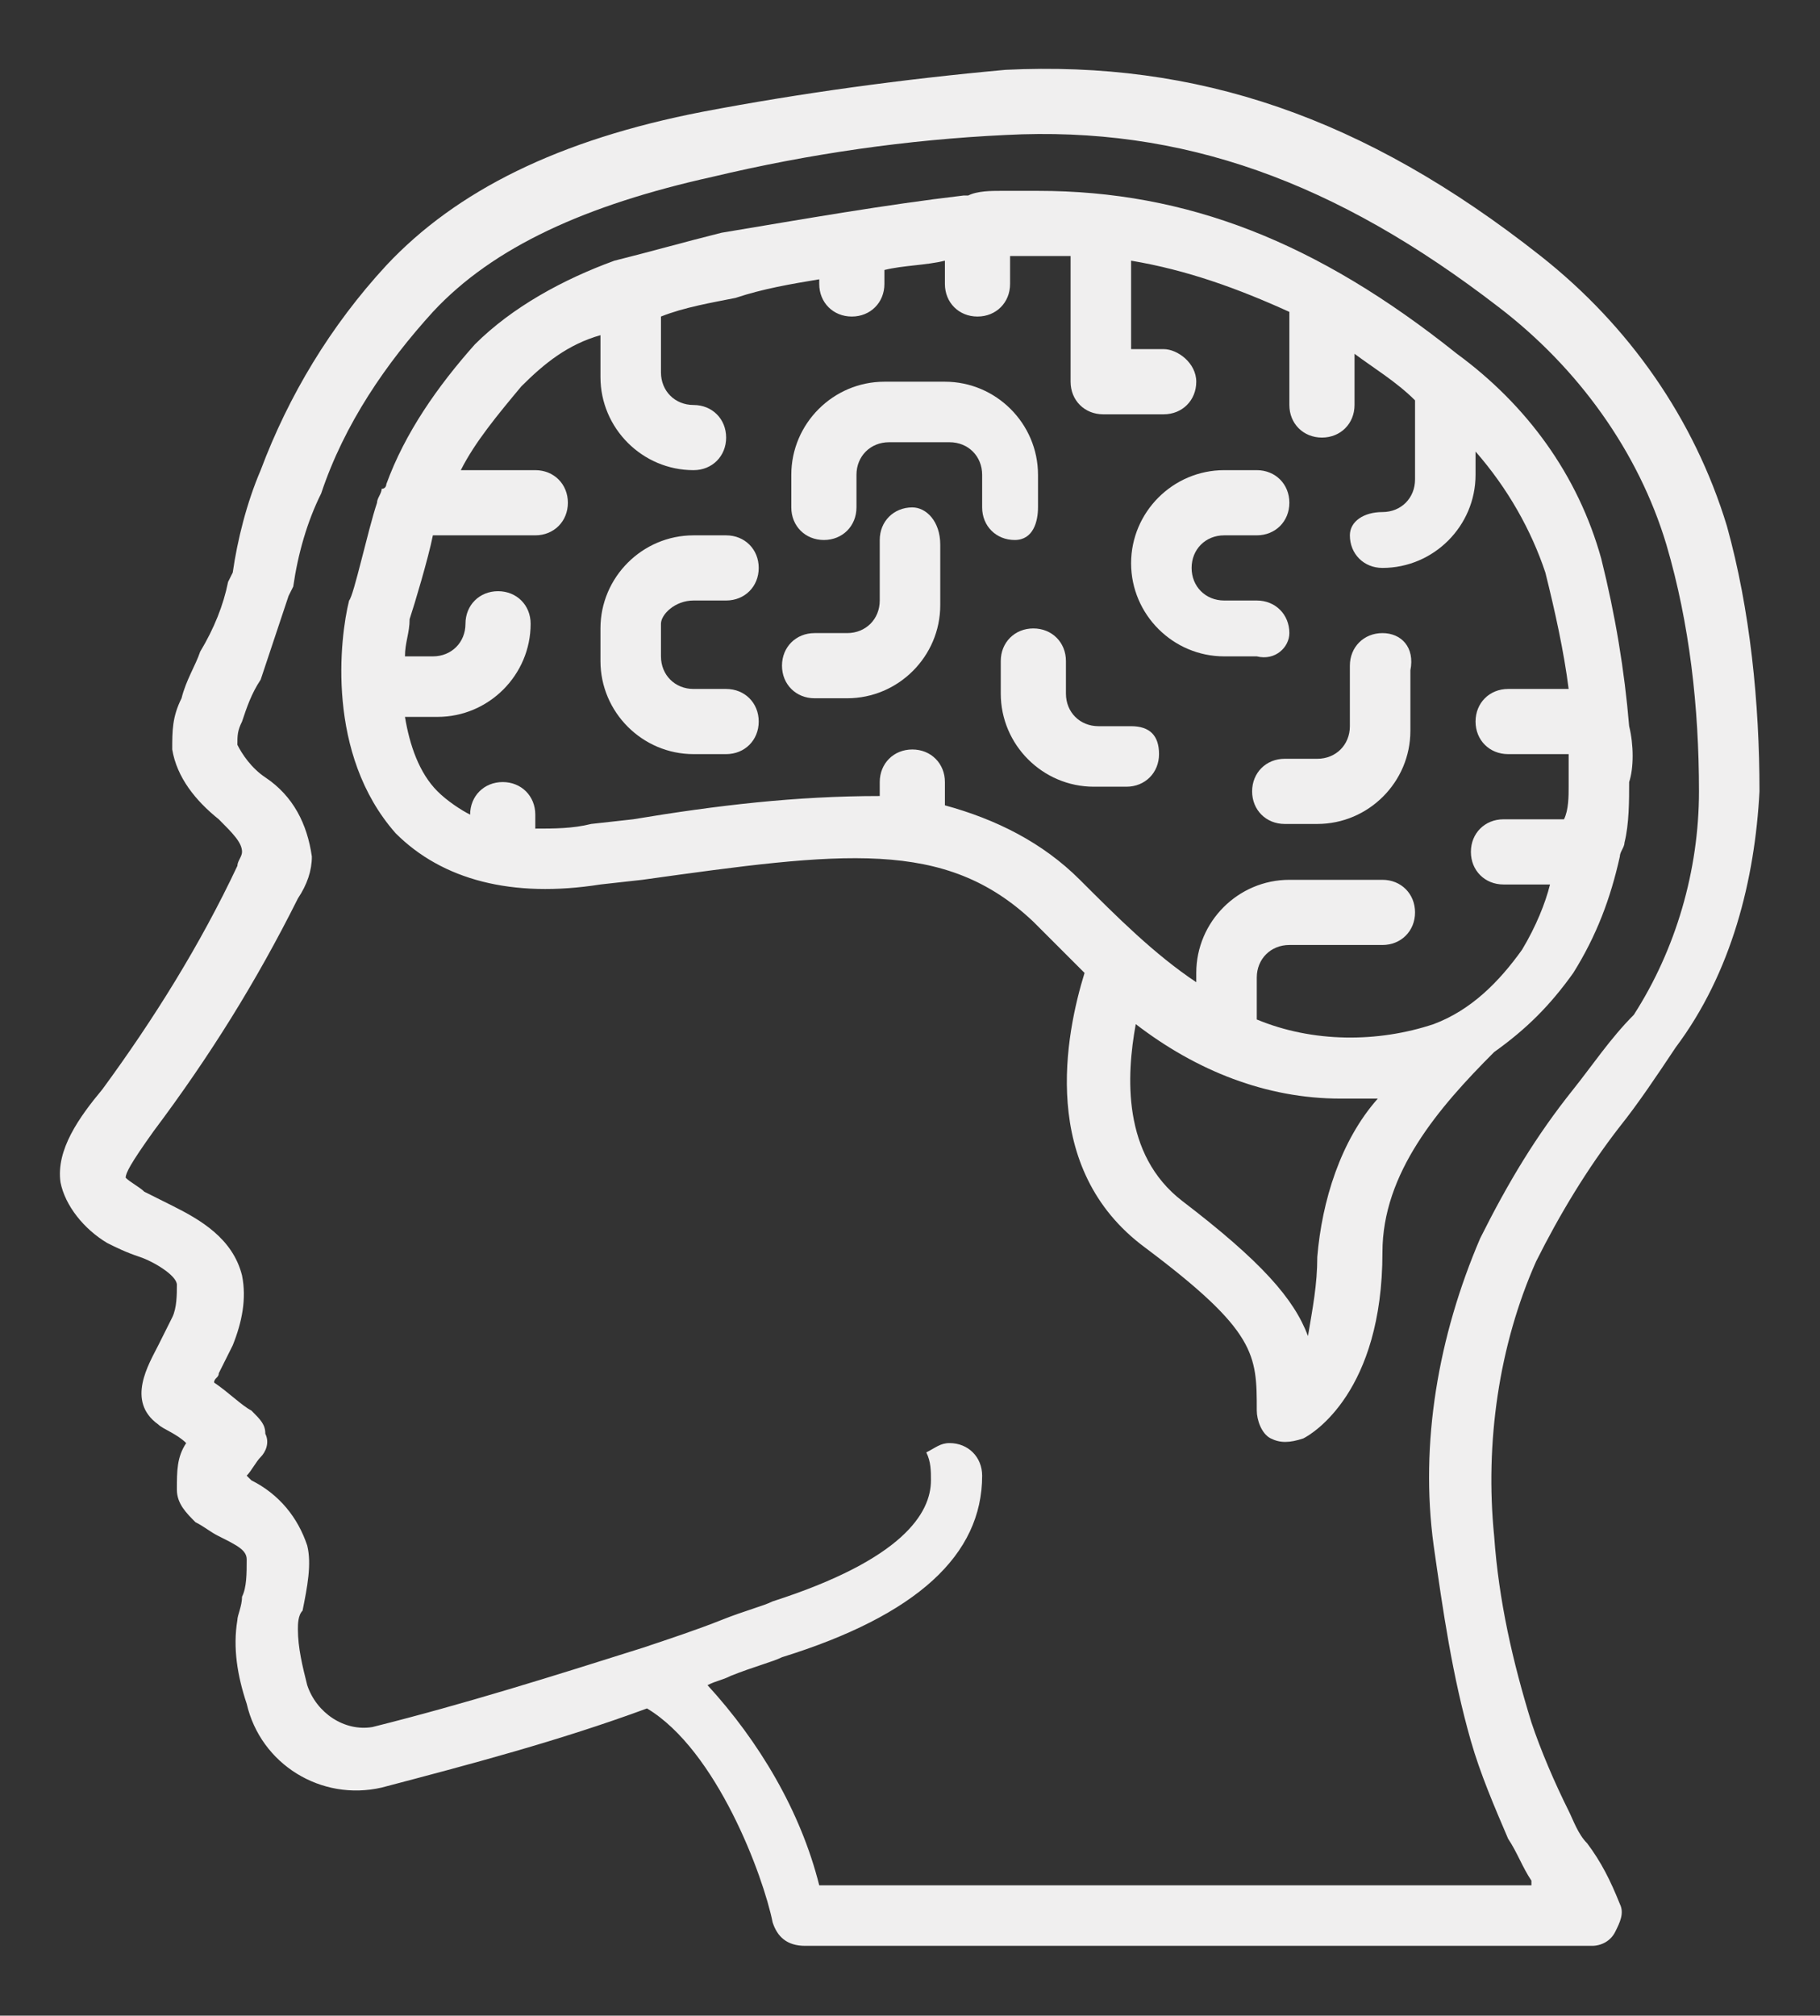 <?xml version="1.0" encoding="utf-8"?>
<!-- Generator: Adobe Illustrator 24.0.0, SVG Export Plug-In . SVG Version: 6.00 Build 0)  -->
<svg version="1.1" id="Layer_1" xmlns="http://www.w3.org/2000/svg" xmlns:xlink="http://www.w3.org/1999/xlink" x="0px" y="0px"
	 viewBox="0 0 39.1 43.3" style="enable-background:new 0 0 39.1 43.3;" xml:space="preserve">
<rect x="0" y="0" width="39.1" height="43.3" fill="#333333" stroke="none"/>
<style type="text/css">
	.st0{fill:#F0EFEF;}
</style>
<g id="Page-1">
	<g id="_x30_50---Human-Brain" transform="translate(0, -1)">
		<path id="Shape" class="st0" d="M37.8,18c0-1.9-0.2-3.9-0.7-5.7c-0.7-2.3-2.1-4.3-4-5.8c-3.8-3-7.4-4.2-11.5-4
			c-2.2,0.2-4.4,0.5-6.5,0.9C12,4,9.8,5.1,8.3,6.7c-1.2,1.3-2.1,2.8-2.7,4.4c-0.3,0.7-0.5,1.5-0.6,2.2l-0.1,0.2
			c-0.1,0.5-0.3,1-0.6,1.5C4.2,15.3,4,15.6,3.9,16c-0.2,0.4-0.2,0.7-0.2,1.1c0.1,0.6,0.5,1.1,1,1.5c0.3,0.3,0.5,0.5,0.5,0.7
			c0,0.1-0.1,0.2-0.1,0.3c-0.8,1.7-1.8,3.3-2.9,4.8c-0.5,0.6-1,1.3-0.9,2c0.1,0.5,0.5,1,1,1.3C2.5,27.8,2.7,27.9,3,28
			c0.3,0.1,0.8,0.4,0.8,0.6c0,0.2,0,0.5-0.1,0.7c-0.1,0.2-0.2,0.4-0.3,0.6c-0.2,0.4-0.7,1.2,0,1.7C3.5,31.7,3.8,31.8,4,32
			c-0.2,0.3-0.2,0.6-0.2,1c0,0.3,0.2,0.5,0.4,0.7c0.2,0.1,0.3,0.2,0.5,0.3c0.4,0.2,0.6,0.3,0.6,0.5c0,0.3,0,0.6-0.1,0.8
			c0,0.2-0.1,0.4-0.1,0.5c-0.1,0.6,0,1.2,0.2,1.8c0.3,1.3,1.6,2.1,2.9,1.8c1.9-0.5,3.8-1,5.7-1.7c1.5,0.9,2.5,3.6,2.7,4.6
			c0.1,0.3,0.3,0.5,0.7,0.5l16.9,0c0.2,0,0.4-0.1,0.5-0.3s0.2-0.4,0.1-0.6c-0.2-0.5-0.4-0.9-0.7-1.3c-0.2-0.2-0.3-0.5-0.4-0.7
			c-0.3-0.6-0.6-1.3-0.8-1.9c-0.4-1.3-0.7-2.6-0.8-4c-0.2-2,0.1-4.1,0.9-5.9c0.5-1,1.1-2,1.8-2.9c0.4-0.5,0.8-1.1,1.2-1.7
			C37.2,21.9,37.7,19.9,37.8,18z M33.8,24.4c-0.8,1-1.4,2-2,3.2c-0.9,2.1-1.3,4.4-1,6.6c0.2,1.4,0.4,2.8,0.8,4.2
			c0.2,0.7,0.5,1.4,0.8,2.1c0.2,0.3,0.3,0.6,0.5,0.9l0,0.1l-15.3,0c-0.4-1.6-1.3-3.1-2.4-4.3c0.2-0.1,0.3-0.1,0.5-0.2
			c0.5-0.2,0.9-0.3,1.1-0.4c2.9-0.9,4.3-2.2,4.3-3.9c0-0.4-0.3-0.7-0.7-0.7c-0.2,0-0.3,0.1-0.5,0.2C20,32.4,20,32.6,20,32.8
			c0,0.7-0.6,1.7-3.4,2.6c-0.2,0.1-0.6,0.2-1.1,0.4c-0.5,0.2-1.1,0.4-1.7,0.6C11.9,37,10,37.6,8,38.1c-0.6,0.1-1.2-0.3-1.4-0.9
			c-0.1-0.4-0.2-0.8-0.2-1.2c0-0.1,0-0.3,0.1-0.4c0.1-0.5,0.2-1,0.1-1.4c-0.2-0.6-0.6-1.1-1.2-1.4l-0.1-0.1c0.1-0.1,0.2-0.3,0.3-0.4
			c0.1-0.1,0.2-0.3,0.1-0.5c0-0.2-0.1-0.3-0.3-0.5c-0.2-0.1-0.5-0.4-0.8-0.6c0-0.1,0.1-0.1,0.1-0.2c0.1-0.2,0.2-0.4,0.3-0.6
			c0.2-0.5,0.3-1,0.2-1.5c-0.2-0.8-0.9-1.2-1.5-1.5c-0.2-0.1-0.4-0.2-0.6-0.3c-0.1-0.1-0.3-0.2-0.4-0.3c0-0.1,0.1-0.3,0.6-1
			c1.2-1.6,2.2-3.2,3.1-5c0.2-0.3,0.3-0.6,0.3-0.9c-0.1-0.7-0.4-1.3-1-1.7c-0.3-0.2-0.5-0.5-0.6-0.7c0-0.2,0-0.3,0.1-0.5
			c0.1-0.3,0.2-0.6,0.4-0.9C5.8,15,6,14.4,6.2,13.8l0.1-0.2c0.1-0.7,0.3-1.4,0.6-2c0.5-1.5,1.4-2.8,2.4-3.9c1.3-1.4,3.3-2.3,6-2.9
			c2.1-0.5,4.2-0.8,6.3-0.9c3.8-0.2,7.1,1,10.6,3.7c1.7,1.3,3,3.1,3.6,5.1c0.5,1.7,0.7,3.5,0.7,5.3c0,1.7-0.5,3.4-1.4,4.8
			C34.6,23.3,34.2,23.9,33.8,24.4L33.8,24.4z"/>
		<path id="Shape_1_" class="st0" d="M14.9,13.9h0.7c0.4,0,0.7-0.3,0.7-0.7s-0.3-0.7-0.7-0.7h-0.7c-1.1,0-2,0.9-2,2v0.7
			c0,1.1,0.9,2,2,2h0.7c0.4,0,0.7-0.3,0.7-0.7s-0.3-0.7-0.7-0.7h-0.7c-0.4,0-0.7-0.3-0.7-0.7v-0.7C14.2,14.2,14.5,13.9,14.9,13.9z"
			/>
		<path id="Shape_2_" class="st0" d="M19.6,11.9c-0.4,0-0.7,0.3-0.7,0.7v1.3c0,0.4-0.3,0.7-0.7,0.7h-0.7c-0.4,0-0.7,0.3-0.7,0.7
			c0,0.4,0.3,0.7,0.7,0.7h0.7c1.1,0,2-0.9,2-2v-1.3C20.2,12.2,19.9,11.9,19.6,11.9z"/>
		<path id="Shape_3_" class="st0" d="M22.3,11.9v-0.7c0-1.1-0.9-2-2-2h-1.3c-1.1,0-2,0.9-2,2v0.7c0,0.4,0.3,0.7,0.7,0.7
			c0.4,0,0.7-0.3,0.7-0.7v-0.7c0-0.4,0.3-0.7,0.7-0.7h1.3c0.4,0,0.7,0.3,0.7,0.7v0.7c0,0.4,0.3,0.7,0.7,0.7S22.3,12.2,22.3,11.9z"/>
		<path id="Shape_4_" class="st0" d="M24.3,16.6h-0.7c-0.4,0-0.7-0.3-0.7-0.7v-0.7c0-0.4-0.3-0.7-0.7-0.7s-0.7,0.3-0.7,0.7v0.7
			c0,1.1,0.9,2,2,2h0.7c0.4,0,0.7-0.3,0.7-0.7S24.7,16.6,24.3,16.6z"/>
		<path id="Shape_5_" class="st0" d="M27.7,14.6c0-0.4-0.3-0.7-0.7-0.7h-0.7c-0.4,0-0.7-0.3-0.7-0.7s0.3-0.7,0.7-0.7H27
			c0.4,0,0.7-0.3,0.7-0.7c0-0.4-0.3-0.7-0.7-0.7h-0.7c-1.1,0-2,0.9-2,2s0.9,2,2,2H27C27.4,15.2,27.7,14.9,27.7,14.6z"/>
		<path id="Shape_6_" class="st0" d="M29.7,14.6c-0.4,0-0.7,0.3-0.7,0.7v1.3c0,0.4-0.3,0.7-0.7,0.7h-0.7c-0.4,0-0.7,0.3-0.7,0.7
			c0,0.4,0.3,0.7,0.7,0.7h0.7c1.1,0,2-0.9,2-2v-1.3C30.4,14.9,30.1,14.6,29.7,14.6z"/>
		<path id="Shape_7_" class="st0" d="M35,16.6C35,16.6,35,16.6,35,16.6c-0.1-1.2-0.3-2.4-0.6-3.6c-0.5-1.8-1.6-3.3-3.1-4.4
			c-3-2.4-5.8-3.5-9-3.5c-0.2,0-0.5,0-0.8,0c-0.2,0-0.5,0-0.7,0.1c0,0,0,0,0,0c0,0-0.1,0-0.1,0C19,5.4,17.3,5.7,15.5,6
			c-0.8,0.2-1.5,0.4-2.3,0.6c0,0,0,0,0,0c-1.1,0.4-2.2,1-3,1.8c-0.8,0.9-1.5,1.9-1.9,3c0,0,0,0.1-0.1,0.1c0,0.1-0.1,0.2-0.1,0.3
			c-0.2,0.6-0.5,2-0.6,2.1c-0.2,0.8-0.5,3.3,1,5c1,1,2.5,1.4,4.4,1.1l0.9-0.1c4.3-0.6,6.5-0.9,8.4,0.9c0.4,0.4,0.7,0.7,1.1,1.1
			c-0.4,1.3-1,4.2,1.3,5.9c2.4,1.8,2.4,2.3,2.4,3.5c0,0.2,0.1,0.5,0.3,0.6c0.2,0.1,0.4,0.1,0.7,0c0.2-0.1,1.7-1,1.7-4
			c0-1.7,1.2-3.1,2.4-4.3l0,0c0.7-0.5,1.2-1,1.7-1.7c0.5-0.8,0.8-1.6,1-2.5c0-0.1,0.1-0.2,0.1-0.3c0.1-0.4,0.1-0.9,0.1-1.3
			C35.1,17.5,35.1,17,35,16.6C35,16.6,35,16.6,35,16.6z M28.3,28c0,0.6-0.1,1.1-0.2,1.7c-0.3-0.8-1-1.6-2.7-2.9
			c-1.3-1-1.2-2.7-1-3.8c1.3,1,2.8,1.6,4.4,1.6c0.3,0,0.5,0,0.8,0C28.8,25.5,28.4,26.8,28.3,28z M32.7,21.4
			c-0.5,0.7-1.1,1.3-1.9,1.6c-1.2,0.4-2.6,0.4-3.8-0.1V22c0-0.4,0.3-0.7,0.7-0.7h2c0.4,0,0.7-0.3,0.7-0.7c0-0.4-0.3-0.7-0.7-0.7h-2
			c-1.1,0-2,0.9-2,2v0.2c-0.9-0.6-1.7-1.4-2.5-2.2c-0.8-0.8-1.8-1.3-2.9-1.6v-0.5c0-0.4-0.3-0.7-0.7-0.7c-0.4,0-0.7,0.3-0.7,0.7v0.3
			c-1.8,0-3.5,0.2-5.3,0.5l-0.9,0.1c-0.4,0.1-0.8,0.1-1.2,0.1v-0.3c0-0.4-0.3-0.7-0.7-0.7s-0.7,0.3-0.7,0.7v0
			c-0.2-0.1-0.5-0.3-0.7-0.5c-0.4-0.4-0.6-1-0.7-1.6h0.7c1.1,0,2-0.9,2-2c0-0.4-0.3-0.7-0.7-0.7s-0.7,0.3-0.7,0.7s-0.3,0.7-0.7,0.7
			H8.7c0-0.3,0.1-0.5,0.1-0.8C8.9,14,9.2,13,9.3,12.5h2.2c0.4,0,0.7-0.3,0.7-0.7c0-0.4-0.3-0.7-0.7-0.7H9.9c0.3-0.6,0.8-1.2,1.3-1.8
			c0.5-0.5,1-0.9,1.7-1.1v0.9c0,1.1,0.9,2,2,2c0.4,0,0.7-0.3,0.7-0.7s-0.3-0.7-0.7-0.7s-0.7-0.3-0.7-0.7V7.8
			c0.5-0.2,1.1-0.3,1.6-0.4C16.4,7.2,17,7.1,17.6,7v0.1c0,0.4,0.3,0.7,0.7,0.7c0.4,0,0.7-0.3,0.7-0.7V6.8c0.4-0.1,0.9-0.1,1.3-0.2
			v0.5c0,0.4,0.3,0.7,0.7,0.7c0.4,0,0.7-0.3,0.7-0.7V6.5c0,0,0.1,0,0.1,0c0.4,0,0.8,0,1.2,0v2.7c0,0.4,0.3,0.7,0.7,0.7H25
			c0.4,0,0.7-0.3,0.7-0.7S25.3,8.5,25,8.5h-0.7V6.6c1.2,0.2,2.3,0.6,3.4,1.1c0,0,0,0,0,0v2c0,0.4,0.3,0.7,0.7,0.7
			c0.4,0,0.7-0.3,0.7-0.7V8.6c0.4,0.3,0.9,0.6,1.3,1v1.7c0,0.4-0.3,0.7-0.7,0.7S29,12.2,29,12.5c0,0.4,0.3,0.7,0.7,0.7
			c1.1,0,2-0.9,2-2v-0.5c0.7,0.8,1.2,1.7,1.5,2.6c0.2,0.8,0.4,1.7,0.5,2.5h-1.3c-0.4,0-0.7,0.3-0.7,0.7s0.3,0.7,0.7,0.7h1.3
			c0,0.2,0,0.4,0,0.7c0,0.2,0,0.5-0.1,0.7h-1.3c-0.4,0-0.7,0.3-0.7,0.7c0,0.4,0.3,0.7,0.7,0.7h1C33.2,20.4,33,20.9,32.7,21.4z"/>
	</g>
</g>
</svg>
